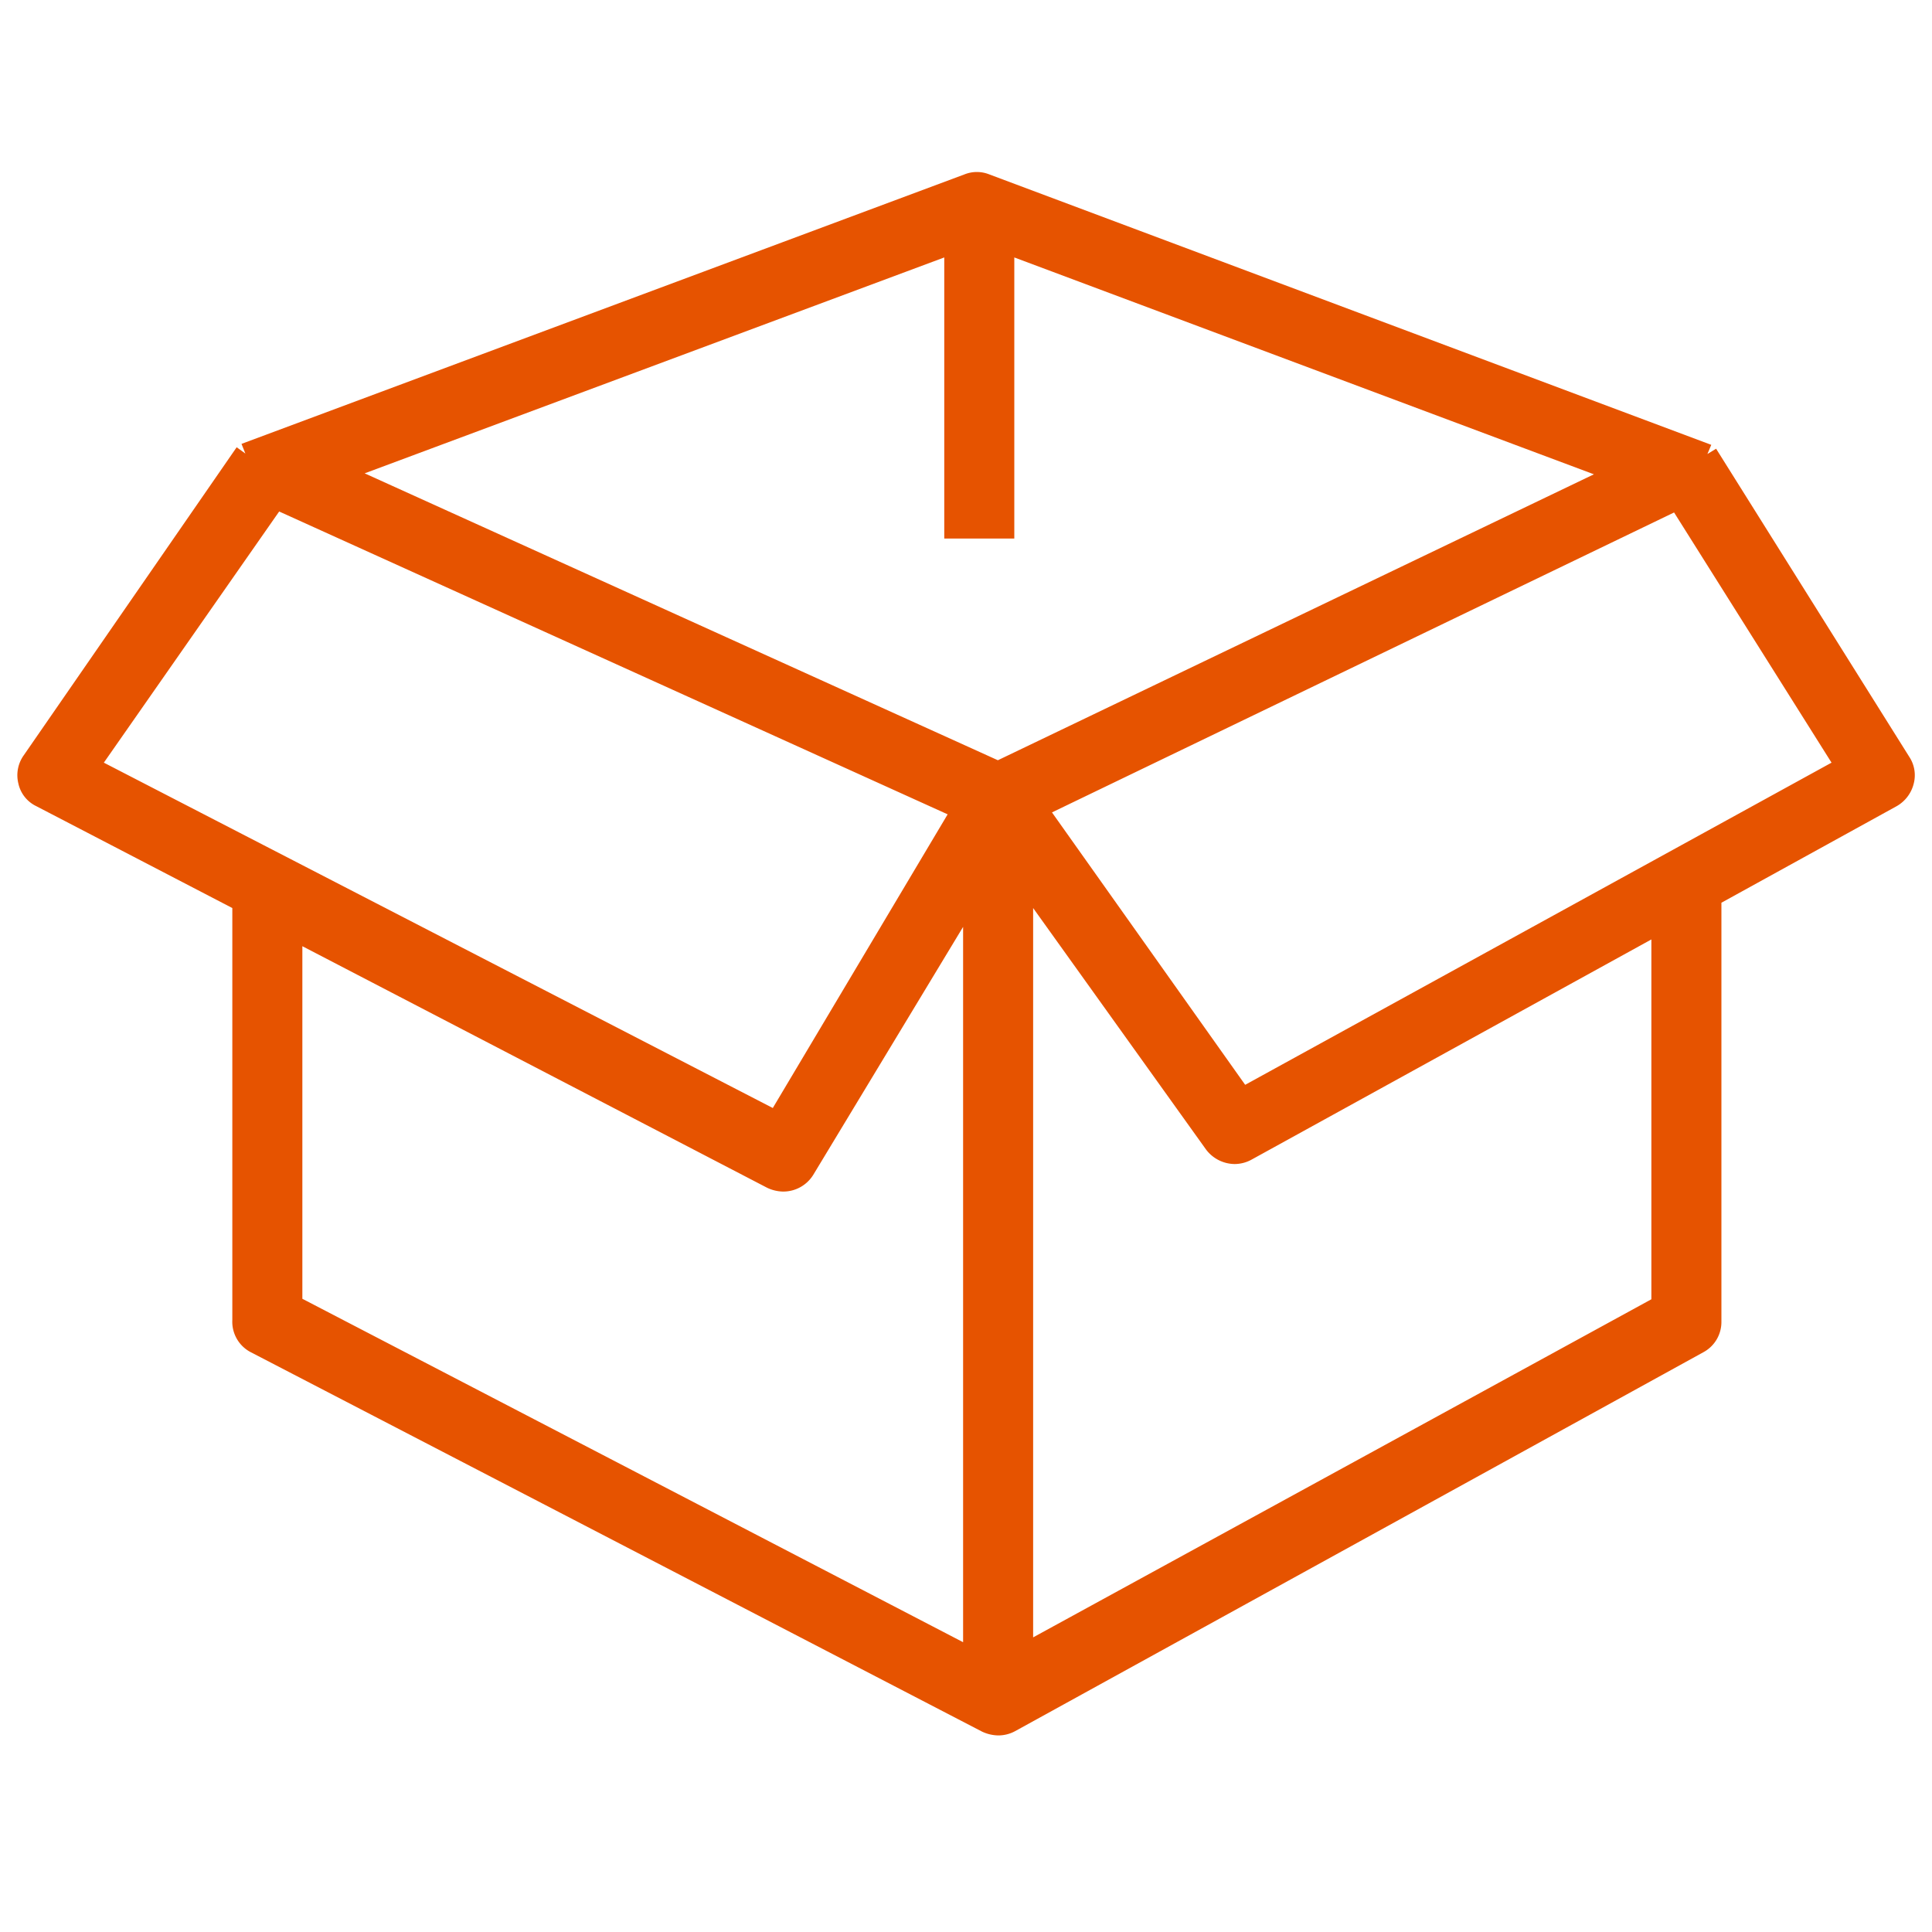 <svg id="Layer_1" data-name="Layer 1" xmlns="http://www.w3.org/2000/svg" width="40" height="40" viewBox="0 0 40 40"><defs><style>.cls-1{fill:#e65300;}</style></defs><path class="cls-1" d="M39.53,15.67l-4-6.38-.18.11.08-.19L20.48,3.61a.69.69,0,0,0-.51,0L5,9.19l.08.2-.18-.13L.49,15.64a.71.71,0,0,0-.11.58.68.68,0,0,0,.37.47L4.81,18.8v8.53A.71.71,0,0,0,5.2,28l15.13,7.85a.81.81,0,0,0,.34.08.73.73,0,0,0,.35-.09L35.26,28a.71.71,0,0,0,.38-.63V18.69l3.63-2a.74.74,0,0,0,.35-.46A.69.69,0,0,0,39.53,15.67Zm-18.87.07L7.55,9.8l12-4.47v5.82H21V5.33l12,4.49ZM5.78,10.59l13.84,6.27L16,22.94,2.15,15.79Zm.48,9,9.62,5a.8.8,0,0,0,.33.08.73.73,0,0,0,.63-.35l3.1-5.13V34L6.26,26.89ZM34.19,26.9l-12.8,7V18.8l3.58,5a.75.75,0,0,0,.59.3.73.73,0,0,0,.35-.09l8.28-4.56Zm-8.41-4.44-4-5.64,12.88-6.21,3.26,5.18Z"/></svg>